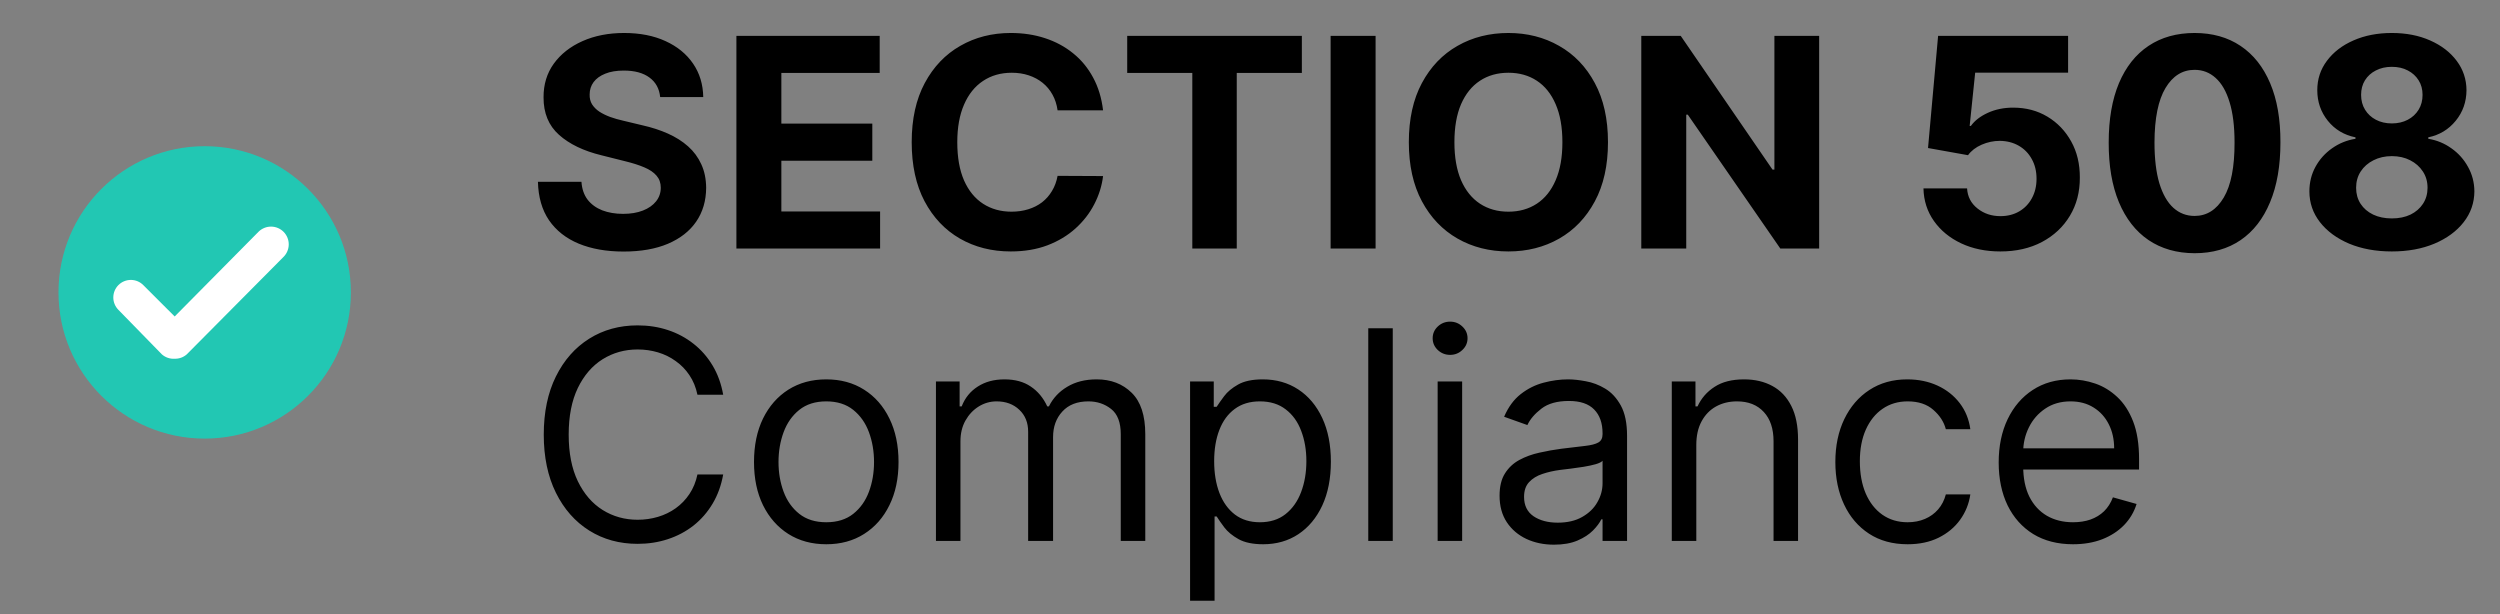 <svg width="171" height="42" viewBox="0 0 171 42" fill="none" xmlns="http://www.w3.org/2000/svg">
<rect x="0" y="0" width="171" height="42" fill="#808080" stroke="none"/>
<g clip-path="url(#clip0_2680_3029)">
<path d="M14 30C19.523 30 24 25.523 24 20C24 14.477 19.523 10 14 10C8.477 10 4 14.477 4 20C4 25.523 8.477 30 14 30Z" fill="#22C7B3"/>
<path d="M11.948 24.537C11.789 24.548 11.63 24.527 11.48 24.475C11.33 24.424 11.191 24.343 11.072 24.238L8.098 21.192C7.987 21.08 7.899 20.947 7.84 20.802C7.78 20.656 7.749 20.5 7.75 20.342C7.751 20.184 7.782 20.029 7.843 19.883C7.904 19.738 7.993 19.606 8.104 19.495C8.216 19.384 8.349 19.296 8.495 19.236C8.64 19.176 8.797 19.146 8.954 19.146C9.112 19.147 9.268 19.178 9.413 19.239C9.558 19.3 9.69 19.389 9.801 19.501L11.948 21.647L17.692 15.843C17.806 15.732 17.941 15.645 18.089 15.586C18.237 15.527 18.395 15.498 18.554 15.5C18.713 15.502 18.871 15.536 19.017 15.599C19.163 15.662 19.296 15.753 19.407 15.867C19.518 15.981 19.605 16.116 19.664 16.264C19.723 16.412 19.752 16.57 19.75 16.73C19.748 16.889 19.714 17.046 19.651 17.192C19.588 17.339 19.497 17.471 19.383 17.582L12.775 24.238C12.547 24.439 12.252 24.546 11.948 24.537Z" fill="white"/>
</g>
<path d="M45.155 6.638C45.098 6.065 44.854 5.62 44.423 5.303C43.992 4.985 43.408 4.827 42.669 4.827C42.167 4.827 41.743 4.898 41.398 5.04C41.052 5.177 40.787 5.369 40.602 5.615C40.422 5.861 40.332 6.141 40.332 6.453C40.323 6.714 40.377 6.941 40.496 7.135C40.619 7.329 40.787 7.497 41 7.639C41.213 7.777 41.459 7.897 41.739 8.001C42.018 8.101 42.316 8.186 42.633 8.257L43.94 8.57C44.575 8.712 45.157 8.901 45.688 9.138C46.218 9.375 46.677 9.666 47.065 10.011C47.454 10.357 47.754 10.764 47.967 11.233C48.185 11.702 48.296 12.239 48.301 12.845C48.296 13.735 48.069 14.507 47.619 15.161C47.174 15.809 46.53 16.313 45.688 16.673C44.849 17.028 43.839 17.206 42.655 17.206C41.481 17.206 40.458 17.026 39.587 16.666C38.72 16.306 38.043 15.774 37.555 15.068C37.072 14.358 36.819 13.48 36.795 12.433H39.771C39.804 12.921 39.944 13.328 40.19 13.655C40.441 13.977 40.775 14.221 41.192 14.386C41.613 14.547 42.089 14.628 42.619 14.628C43.14 14.628 43.592 14.552 43.976 14.401C44.364 14.249 44.665 14.038 44.878 13.768C45.091 13.499 45.197 13.188 45.197 12.838C45.197 12.511 45.1 12.237 44.906 12.014C44.717 11.792 44.438 11.602 44.068 11.446C43.704 11.29 43.256 11.148 42.726 11.02L41.142 10.622C39.916 10.324 38.947 9.857 38.237 9.223C37.527 8.589 37.174 7.734 37.179 6.659C37.174 5.778 37.409 5.009 37.882 4.351C38.36 3.693 39.016 3.179 39.849 2.81C40.683 2.44 41.63 2.256 42.69 2.256C43.77 2.256 44.712 2.44 45.517 2.81C46.327 3.179 46.956 3.693 47.406 4.351C47.856 5.009 48.088 5.771 48.102 6.638H45.155ZM50.37 17V2.455H60.171V4.99H53.445V8.456H59.666V10.992H53.445V14.464H60.199V17H50.37ZM75.45 7.547H72.339C72.282 7.144 72.166 6.787 71.991 6.474C71.816 6.157 71.591 5.887 71.316 5.665C71.041 5.442 70.724 5.272 70.364 5.153C70.009 5.035 69.623 4.976 69.207 4.976C68.454 4.976 67.798 5.163 67.239 5.537C66.681 5.906 66.247 6.446 65.94 7.156C65.632 7.862 65.478 8.719 65.478 9.727C65.478 10.764 65.632 11.635 65.94 12.341C66.252 13.046 66.688 13.579 67.246 13.939C67.805 14.299 68.451 14.479 69.185 14.479C69.597 14.479 69.978 14.424 70.329 14.315C70.684 14.206 70.999 14.048 71.273 13.839C71.548 13.626 71.775 13.368 71.955 13.065C72.14 12.762 72.268 12.417 72.339 12.028L75.45 12.043C75.369 12.71 75.168 13.354 74.846 13.974C74.529 14.59 74.1 15.142 73.56 15.629C73.025 16.112 72.386 16.496 71.643 16.78C70.904 17.059 70.068 17.199 69.136 17.199C67.838 17.199 66.678 16.905 65.656 16.318C64.638 15.731 63.833 14.881 63.241 13.768C62.654 12.656 62.36 11.309 62.36 9.727C62.36 8.141 62.658 6.792 63.255 5.679C63.852 4.566 64.661 3.719 65.684 3.136C66.707 2.549 67.857 2.256 69.136 2.256C69.978 2.256 70.76 2.374 71.479 2.611C72.204 2.848 72.845 3.193 73.404 3.648C73.963 4.098 74.417 4.649 74.768 5.303C75.123 5.956 75.35 6.704 75.45 7.547ZM77.101 4.99V2.455H89.047V4.99H84.594V17H81.554V4.99H77.101ZM94.09 2.455V17H91.014V2.455H94.09ZM109.986 9.727C109.986 11.313 109.685 12.663 109.084 13.776C108.488 14.888 107.673 15.738 106.641 16.325C105.614 16.908 104.458 17.199 103.175 17.199C101.882 17.199 100.722 16.905 99.695 16.318C98.668 15.731 97.856 14.881 97.259 13.768C96.662 12.656 96.364 11.309 96.364 9.727C96.364 8.141 96.662 6.792 97.259 5.679C97.856 4.566 98.668 3.719 99.695 3.136C100.722 2.549 101.882 2.256 103.175 2.256C104.458 2.256 105.614 2.549 106.641 3.136C107.673 3.719 108.488 4.566 109.084 5.679C109.685 6.792 109.986 8.141 109.986 9.727ZM106.868 9.727C106.868 8.7 106.714 7.833 106.407 7.128C106.104 6.422 105.675 5.887 105.121 5.523C104.567 5.158 103.918 4.976 103.175 4.976C102.432 4.976 101.783 5.158 101.229 5.523C100.675 5.887 100.244 6.422 99.936 7.128C99.633 7.833 99.482 8.7 99.482 9.727C99.482 10.755 99.633 11.621 99.936 12.327C100.244 13.032 100.675 13.567 101.229 13.932C101.783 14.296 102.432 14.479 103.175 14.479C103.918 14.479 104.567 14.296 105.121 13.932C105.675 13.567 106.104 13.032 106.407 12.327C106.714 11.621 106.868 10.755 106.868 9.727ZM124.43 2.455V17H121.774L115.446 7.845H115.339V17H112.264V2.455H114.963L121.241 11.602H121.369V2.455H124.43ZM136.827 17.199C135.824 17.199 134.929 17.014 134.143 16.645C133.362 16.276 132.741 15.767 132.282 15.118C131.823 14.469 131.584 13.726 131.565 12.888H134.548C134.581 13.451 134.817 13.908 135.258 14.258C135.698 14.609 136.221 14.784 136.827 14.784C137.31 14.784 137.737 14.678 138.106 14.464C138.48 14.247 138.771 13.946 138.979 13.562C139.192 13.174 139.299 12.729 139.299 12.227C139.299 11.716 139.19 11.266 138.972 10.878C138.759 10.49 138.463 10.187 138.085 9.969C137.706 9.751 137.272 9.64 136.785 9.635C136.359 9.635 135.944 9.723 135.542 9.898C135.144 10.073 134.834 10.312 134.612 10.615L131.877 10.125L132.566 2.455H141.458V4.969H135.102L134.725 8.612H134.81C135.066 8.252 135.452 7.954 135.968 7.717C136.484 7.481 137.062 7.362 137.701 7.362C138.577 7.362 139.358 7.568 140.045 7.98C140.731 8.392 141.273 8.958 141.671 9.678C142.069 10.393 142.265 11.216 142.261 12.149C142.265 13.129 142.038 14.001 141.579 14.763C141.124 15.52 140.487 16.117 139.668 16.553C138.854 16.983 137.907 17.199 136.827 17.199ZM150.109 17.32C148.887 17.315 147.836 17.014 146.955 16.418C146.079 15.821 145.405 14.957 144.931 13.825C144.462 12.694 144.23 11.332 144.235 9.741C144.235 8.155 144.469 6.803 144.938 5.686C145.412 4.569 146.086 3.719 146.962 3.136C147.843 2.549 148.892 2.256 150.109 2.256C151.326 2.256 152.372 2.549 153.248 3.136C154.129 3.723 154.806 4.576 155.279 5.693C155.753 6.806 155.987 8.155 155.982 9.741C155.982 11.337 155.746 12.701 155.272 13.832C154.803 14.964 154.131 15.828 153.255 16.425C152.379 17.021 151.33 17.32 150.109 17.32ZM150.109 14.77C150.942 14.77 151.607 14.351 152.104 13.513C152.602 12.675 152.848 11.418 152.843 9.741C152.843 8.638 152.729 7.72 152.502 6.986C152.28 6.252 151.962 5.7 151.55 5.331C151.143 4.962 150.663 4.777 150.109 4.777C149.28 4.777 148.617 5.191 148.12 6.02C147.623 6.848 147.372 8.089 147.367 9.741C147.367 10.859 147.478 11.792 147.701 12.54C147.928 13.283 148.248 13.842 148.66 14.216C149.072 14.585 149.555 14.77 150.109 14.77ZM163.601 17.199C162.507 17.199 161.534 17.021 160.682 16.666C159.835 16.306 159.169 15.816 158.686 15.196C158.203 14.576 157.962 13.873 157.962 13.087C157.962 12.481 158.099 11.924 158.374 11.418C158.653 10.906 159.032 10.482 159.51 10.146C159.989 9.805 160.524 9.588 161.115 9.493V9.393C160.339 9.237 159.709 8.861 159.226 8.264C158.743 7.663 158.502 6.964 158.502 6.169C158.502 5.416 158.722 4.746 159.162 4.159C159.603 3.567 160.206 3.103 160.973 2.767C161.745 2.426 162.621 2.256 163.601 2.256C164.581 2.256 165.455 2.426 166.222 2.767C166.994 3.108 167.6 3.574 168.04 4.166C168.48 4.753 168.703 5.421 168.708 6.169C168.703 6.969 168.457 7.668 167.969 8.264C167.481 8.861 166.856 9.237 166.094 9.393V9.493C166.676 9.588 167.204 9.805 167.678 10.146C168.156 10.482 168.535 10.906 168.814 11.418C169.098 11.924 169.243 12.481 169.248 13.087C169.243 13.873 168.999 14.576 168.516 15.196C168.033 15.816 167.365 16.306 166.513 16.666C165.666 17.021 164.695 17.199 163.601 17.199ZM163.601 14.94C164.089 14.94 164.515 14.853 164.88 14.678C165.244 14.498 165.528 14.251 165.732 13.939C165.94 13.622 166.044 13.257 166.044 12.845C166.044 12.424 165.938 12.052 165.725 11.73C165.512 11.403 165.223 11.148 164.858 10.963C164.494 10.774 164.075 10.679 163.601 10.679C163.132 10.679 162.713 10.774 162.344 10.963C161.975 11.148 161.684 11.403 161.471 11.73C161.262 12.052 161.158 12.424 161.158 12.845C161.158 13.257 161.26 13.622 161.463 13.939C161.667 14.251 161.953 14.498 162.323 14.678C162.692 14.853 163.118 14.94 163.601 14.94ZM163.601 8.442C164.008 8.442 164.371 8.359 164.688 8.193C165.005 8.027 165.254 7.798 165.434 7.504C165.614 7.211 165.703 6.872 165.703 6.489C165.703 6.11 165.614 5.778 165.434 5.494C165.254 5.205 165.007 4.981 164.695 4.82C164.382 4.654 164.018 4.571 163.601 4.571C163.189 4.571 162.825 4.654 162.507 4.82C162.19 4.981 161.942 5.205 161.762 5.494C161.587 5.778 161.499 6.11 161.499 6.489C161.499 6.872 161.589 7.211 161.769 7.504C161.949 7.798 162.197 8.027 162.515 8.193C162.832 8.359 163.194 8.442 163.601 8.442Z" fill="black"/>
<path d="M49.466 27H47.705C47.6 26.493 47.418 26.048 47.158 25.665C46.902 25.281 46.59 24.959 46.22 24.699C45.856 24.434 45.451 24.235 45.006 24.102C44.561 23.97 44.097 23.903 43.614 23.903C42.733 23.903 41.935 24.126 41.22 24.571C40.51 25.016 39.944 25.672 39.523 26.538C39.106 27.405 38.898 28.468 38.898 29.727C38.898 30.987 39.106 32.05 39.523 32.916C39.944 33.783 40.51 34.438 41.22 34.883C41.935 35.329 42.733 35.551 43.614 35.551C44.097 35.551 44.561 35.485 45.006 35.352C45.451 35.22 45.856 35.023 46.22 34.763C46.59 34.498 46.902 34.173 47.158 33.79C47.418 33.401 47.6 32.956 47.705 32.455H49.466C49.333 33.198 49.092 33.863 48.742 34.45C48.391 35.037 47.956 35.537 47.435 35.949C46.914 36.356 46.329 36.666 45.68 36.879C45.036 37.092 44.347 37.199 43.614 37.199C42.373 37.199 41.27 36.896 40.304 36.29C39.338 35.684 38.578 34.822 38.024 33.705C37.47 32.587 37.193 31.261 37.193 29.727C37.193 28.193 37.47 26.867 38.024 25.75C38.578 24.633 39.338 23.771 40.304 23.165C41.27 22.559 42.373 22.256 43.614 22.256C44.347 22.256 45.036 22.362 45.68 22.575C46.329 22.788 46.914 23.101 47.435 23.513C47.956 23.92 48.391 24.417 48.742 25.004C49.092 25.587 49.333 26.252 49.466 27ZM56.517 37.227C55.532 37.227 54.668 36.993 53.924 36.524C53.186 36.055 52.608 35.4 52.191 34.557C51.779 33.714 51.574 32.729 51.574 31.602C51.574 30.466 51.779 29.474 52.191 28.626C52.608 27.779 53.186 27.121 53.924 26.652C54.668 26.183 55.532 25.949 56.517 25.949C57.502 25.949 58.363 26.183 59.102 26.652C59.845 27.121 60.423 27.779 60.835 28.626C61.252 29.474 61.46 30.466 61.46 31.602C61.46 32.729 61.252 33.714 60.835 34.557C60.423 35.4 59.845 36.055 59.102 36.524C58.363 36.993 57.502 37.227 56.517 37.227ZM56.517 35.722C57.265 35.722 57.88 35.53 58.363 35.146C58.846 34.763 59.204 34.258 59.436 33.633C59.668 33.008 59.784 32.331 59.784 31.602C59.784 30.873 59.668 30.194 59.436 29.564C59.204 28.934 58.846 28.425 58.363 28.037C57.88 27.649 57.265 27.454 56.517 27.454C55.769 27.454 55.153 27.649 54.67 28.037C54.187 28.425 53.83 28.934 53.598 29.564C53.366 30.194 53.25 30.873 53.25 31.602C53.25 32.331 53.366 33.008 53.598 33.633C53.83 34.258 54.187 34.763 54.67 35.146C55.153 35.53 55.769 35.722 56.517 35.722ZM64.019 37V26.091H65.638V27.796H65.78C66.007 27.213 66.374 26.761 66.881 26.439C67.387 26.112 67.996 25.949 68.706 25.949C69.426 25.949 70.025 26.112 70.503 26.439C70.986 26.761 71.362 27.213 71.632 27.796H71.746C72.025 27.232 72.444 26.785 73.003 26.453C73.562 26.117 74.231 25.949 75.013 25.949C75.988 25.949 76.786 26.254 77.406 26.865C78.026 27.471 78.337 28.416 78.337 29.699V37H76.66V29.699C76.66 28.894 76.44 28.319 76 27.973C75.56 27.627 75.041 27.454 74.445 27.454C73.678 27.454 73.083 27.687 72.662 28.151C72.24 28.61 72.03 29.192 72.03 29.898V37H70.325V29.528C70.325 28.908 70.124 28.409 69.722 28.03C69.319 27.646 68.801 27.454 68.166 27.454C67.731 27.454 67.323 27.57 66.945 27.803C66.57 28.035 66.267 28.357 66.035 28.768C65.808 29.176 65.695 29.647 65.695 30.182V37H64.019ZM81.401 41.091V26.091H83.021V27.824H83.219C83.343 27.634 83.513 27.393 83.731 27.099C83.953 26.801 84.271 26.536 84.683 26.304C85.099 26.067 85.663 25.949 86.373 25.949C87.291 25.949 88.101 26.178 88.802 26.638C89.503 27.097 90.049 27.748 90.442 28.591C90.835 29.434 91.032 30.428 91.032 31.574C91.032 32.729 90.835 33.731 90.442 34.578C90.049 35.421 89.505 36.074 88.809 36.538C88.113 36.998 87.31 37.227 86.401 37.227C85.701 37.227 85.139 37.111 84.718 36.879C84.297 36.642 83.972 36.375 83.745 36.077C83.518 35.774 83.343 35.523 83.219 35.324H83.077V41.091H81.401ZM83.049 31.546C83.049 32.369 83.17 33.096 83.411 33.726C83.653 34.351 84.005 34.841 84.469 35.196C84.933 35.546 85.502 35.722 86.174 35.722C86.875 35.722 87.46 35.537 87.928 35.168C88.402 34.794 88.757 34.292 88.994 33.662C89.235 33.028 89.356 32.322 89.356 31.546C89.356 30.778 89.237 30.087 89.001 29.472C88.769 28.851 88.416 28.361 87.942 28.001C87.474 27.637 86.884 27.454 86.174 27.454C85.492 27.454 84.919 27.627 84.455 27.973C83.991 28.314 83.641 28.792 83.404 29.408C83.167 30.018 83.049 30.731 83.049 31.546ZM95.265 22.454V37H93.589V22.454H95.265ZM98.335 37V26.091H100.011V37H98.335ZM99.187 24.273C98.86 24.273 98.579 24.162 98.342 23.939C98.11 23.716 97.994 23.449 97.994 23.136C97.994 22.824 98.11 22.556 98.342 22.334C98.579 22.111 98.86 22 99.187 22C99.514 22 99.793 22.111 100.025 22.334C100.262 22.556 100.38 22.824 100.38 23.136C100.38 23.449 100.262 23.716 100.025 23.939C99.793 24.162 99.514 24.273 99.187 24.273ZM106.291 37.256C105.6 37.256 104.973 37.126 104.409 36.865C103.846 36.6 103.398 36.219 103.067 35.722C102.735 35.22 102.57 34.614 102.57 33.903C102.57 33.278 102.693 32.772 102.939 32.383C103.185 31.991 103.514 31.683 103.926 31.46C104.338 31.238 104.793 31.072 105.29 30.963C105.792 30.849 106.296 30.759 106.803 30.693C107.465 30.608 108.003 30.544 108.415 30.501C108.831 30.454 109.134 30.376 109.324 30.267C109.518 30.158 109.615 29.969 109.615 29.699V29.642C109.615 28.941 109.423 28.397 109.04 28.009C108.661 27.62 108.086 27.426 107.314 27.426C106.514 27.426 105.886 27.601 105.432 27.952C104.977 28.302 104.658 28.676 104.473 29.074L102.882 28.506C103.166 27.843 103.545 27.327 104.018 26.957C104.497 26.583 105.018 26.323 105.581 26.176C106.149 26.025 106.708 25.949 107.257 25.949C107.607 25.949 108.01 25.991 108.464 26.077C108.924 26.157 109.366 26.325 109.793 26.581C110.223 26.837 110.581 27.223 110.865 27.739C111.149 28.255 111.291 28.946 111.291 29.812V37H109.615V35.523H109.53C109.416 35.76 109.227 36.013 108.962 36.283C108.696 36.553 108.344 36.782 107.903 36.972C107.463 37.161 106.926 37.256 106.291 37.256ZM106.547 35.75C107.21 35.75 107.768 35.62 108.223 35.359C108.682 35.099 109.028 34.763 109.26 34.351C109.497 33.939 109.615 33.506 109.615 33.051V31.517C109.544 31.602 109.388 31.68 109.146 31.751C108.91 31.818 108.635 31.877 108.322 31.929C108.015 31.976 107.714 32.019 107.42 32.057C107.132 32.09 106.897 32.118 106.717 32.142C106.282 32.199 105.875 32.291 105.496 32.419C105.122 32.542 104.819 32.729 104.587 32.98C104.359 33.226 104.246 33.562 104.246 33.989C104.246 34.571 104.461 35.011 104.892 35.31C105.328 35.603 105.879 35.75 106.547 35.75ZM116.027 30.438V37H114.35V26.091H115.97V27.796H116.112C116.368 27.241 116.756 26.796 117.277 26.46C117.797 26.119 118.47 25.949 119.294 25.949C120.032 25.949 120.679 26.1 121.233 26.403C121.787 26.702 122.217 27.156 122.525 27.767C122.833 28.373 122.987 29.14 122.987 30.068V37H121.311V30.182C121.311 29.325 121.088 28.657 120.643 28.179C120.198 27.696 119.587 27.454 118.811 27.454C118.276 27.454 117.797 27.57 117.376 27.803C116.959 28.035 116.63 28.373 116.389 28.818C116.147 29.263 116.027 29.803 116.027 30.438ZM130.482 37.227C129.459 37.227 128.578 36.986 127.839 36.503C127.101 36.02 126.533 35.355 126.135 34.507C125.737 33.66 125.538 32.691 125.538 31.602C125.538 30.494 125.742 29.517 126.149 28.669C126.561 27.817 127.134 27.151 127.868 26.673C128.607 26.19 129.468 25.949 130.453 25.949C131.22 25.949 131.911 26.091 132.527 26.375C133.143 26.659 133.647 27.057 134.04 27.568C134.433 28.079 134.677 28.676 134.771 29.358H133.095C132.967 28.861 132.683 28.421 132.243 28.037C131.807 27.649 131.22 27.454 130.482 27.454C129.828 27.454 129.255 27.625 128.763 27.966C128.275 28.302 127.894 28.778 127.619 29.393C127.349 30.004 127.214 30.722 127.214 31.546C127.214 32.388 127.347 33.122 127.612 33.747C127.882 34.372 128.261 34.858 128.749 35.203C129.241 35.549 129.819 35.722 130.482 35.722C130.917 35.722 131.312 35.646 131.668 35.494C132.023 35.343 132.323 35.125 132.57 34.841C132.816 34.557 132.991 34.216 133.095 33.818H134.771C134.677 34.462 134.442 35.042 134.068 35.558C133.699 36.07 133.209 36.477 132.598 36.78C131.992 37.078 131.286 37.227 130.482 37.227ZM141.795 37.227C140.744 37.227 139.838 36.995 139.075 36.531C138.318 36.062 137.733 35.409 137.321 34.571C136.914 33.728 136.71 32.748 136.71 31.631C136.71 30.513 136.914 29.528 137.321 28.676C137.733 27.819 138.306 27.151 139.04 26.673C139.778 26.19 140.64 25.949 141.625 25.949C142.193 25.949 142.754 26.044 143.308 26.233C143.862 26.422 144.366 26.73 144.821 27.156C145.276 27.578 145.638 28.136 145.908 28.832C146.178 29.528 146.312 30.385 146.312 31.403V32.114H137.903V30.665H144.608C144.608 30.049 144.485 29.5 144.239 29.017C143.997 28.534 143.652 28.153 143.202 27.874C142.757 27.594 142.231 27.454 141.625 27.454C140.957 27.454 140.38 27.62 139.892 27.952C139.409 28.278 139.037 28.704 138.777 29.23C138.517 29.756 138.386 30.319 138.386 30.921V31.886C138.386 32.71 138.528 33.409 138.812 33.981C139.101 34.55 139.501 34.983 140.013 35.281C140.524 35.575 141.118 35.722 141.795 35.722C142.236 35.722 142.634 35.66 142.989 35.537C143.348 35.409 143.659 35.22 143.919 34.969C144.179 34.713 144.381 34.396 144.523 34.017L146.142 34.472C145.972 35.021 145.685 35.504 145.283 35.92C144.88 36.332 144.383 36.654 143.791 36.886C143.199 37.114 142.534 37.227 141.795 37.227Z" fill="black"/>
<defs>
<clipPath id="clip0_2680_3029">
<rect width="20" height="20" fill="white" transform="translate(4 10)"/>
</clipPath>
</defs>
</svg>
